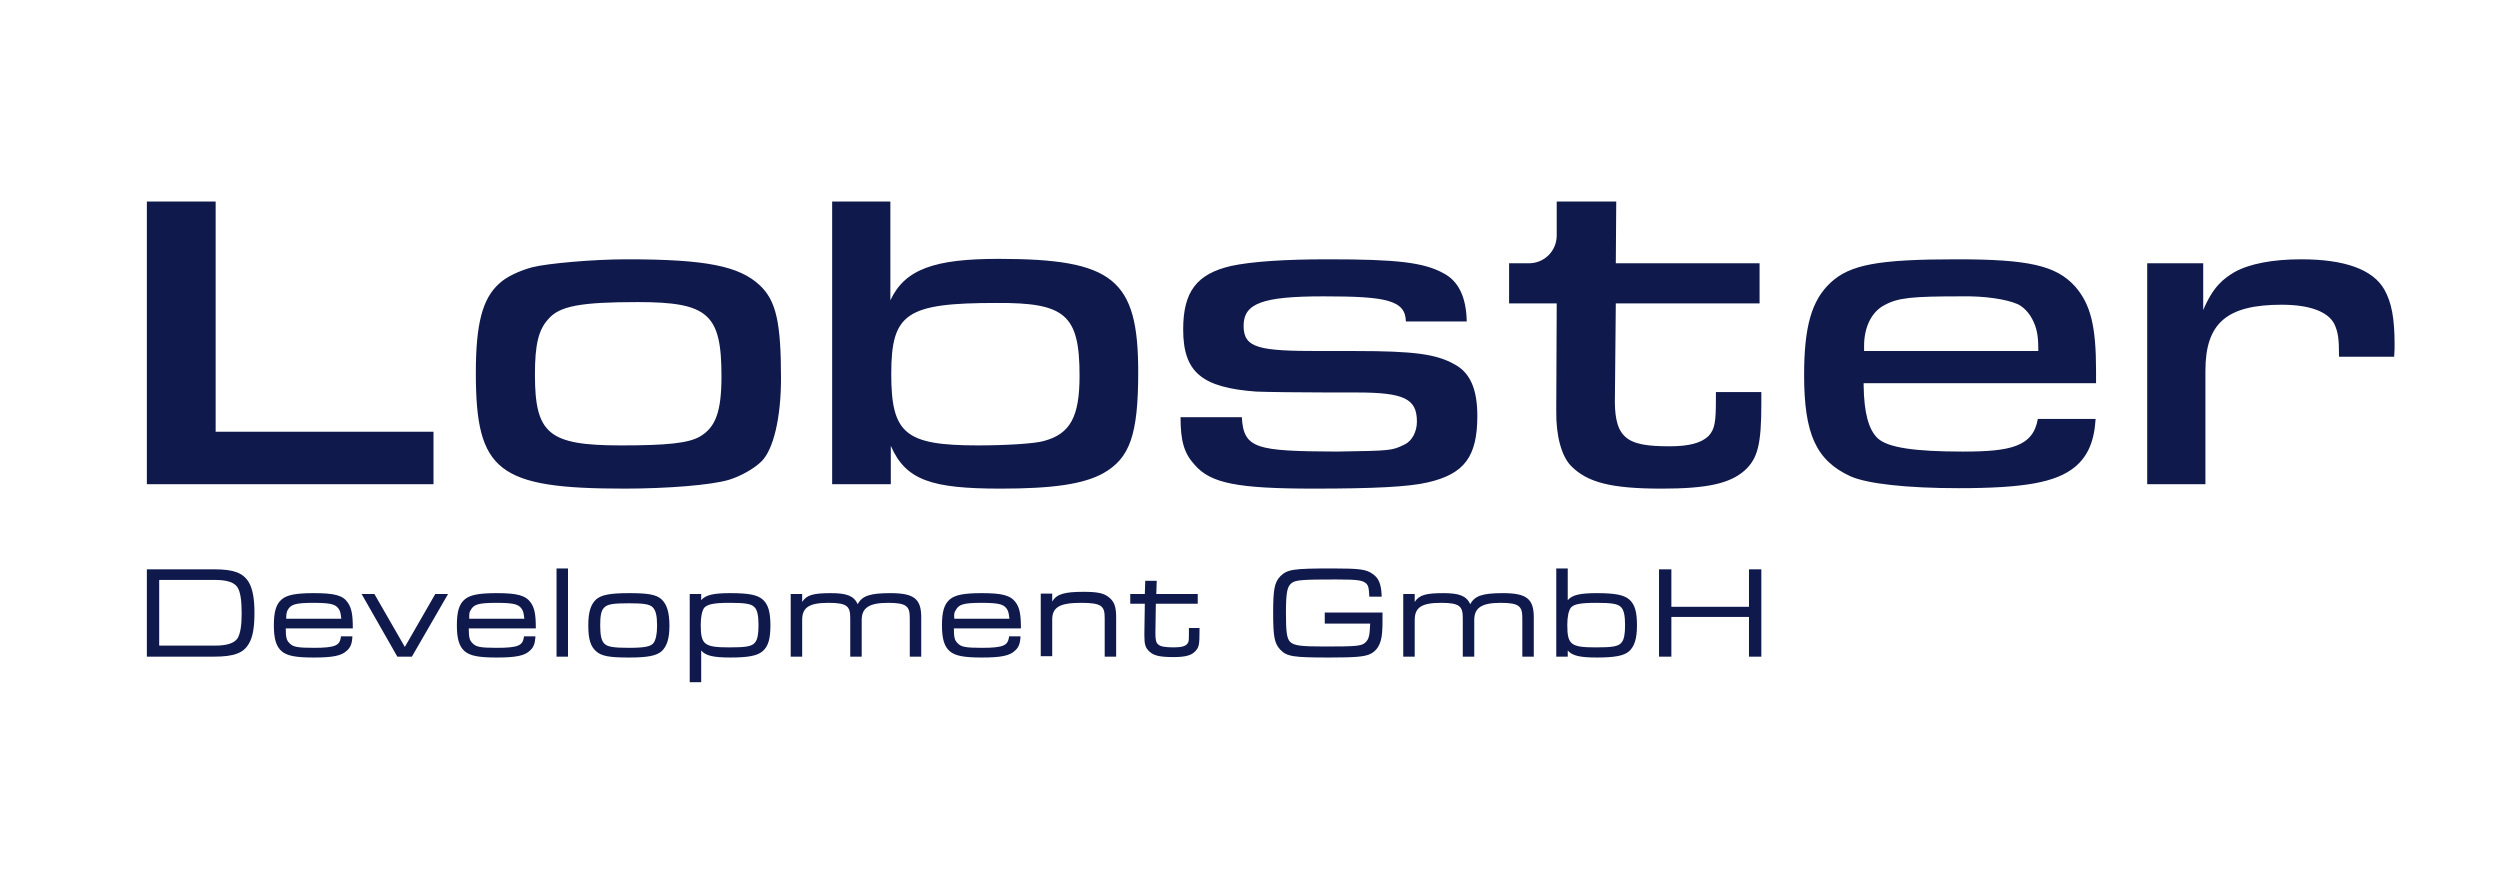 <?xml version="1.0" encoding="utf-8"?>
<!-- Generator: Adobe Illustrator 26.0.1, SVG Export Plug-In . SVG Version: 6.00 Build 0)  -->
<svg version="1.1" xmlns="http://www.w3.org/2000/svg" xmlns:xlink="http://www.w3.org/1999/xlink" x="0px" y="0px"
	 viewBox="0 0 566.9 198.4" style="enable-background:new 0 0 566.9 198.4;" xml:space="preserve">
<style type="text/css">
	.st0{fill:#FFFFFF;}
	.st1{fill:#FA4B64;}
	.st2{fill:#0F194B;}
</style>
<g id="Ebene_1">
</g>
<g id="Ebene_2">
	<path class="st2" d="M33.3,109.8V45.7h15.6v52.2h49.4v11.9H33.3z M165.3,108.8c2.6-0.8,5.7-2.5,7.4-4.2c2.7-2.7,4.4-9.9,4.4-18.8
		c0-12.7-1.1-17.6-4.8-21.1c-4.7-4.4-12.3-5.9-30.2-5.9c-7.4,0-17.8,0.9-21.4,1.8c-2.9,0.8-5.8,2.1-7.5,3.7
		c-3.8,3.4-5.3,9.1-5.3,20.3c0,22.3,5,26.2,33.7,26.2C151.3,110.8,161.3,110,165.3,108.8z M163.6,85.3c0,8-1.3,11.6-4.9,13.7
		c-2.6,1.5-7.5,2-17.9,2c-16.4,0-19.5-2.6-19.5-16.1c0-6.7,0.8-10.1,3-12.5c2.5-3,7.3-3.9,20.3-3.9
		C160.6,68.5,163.6,71.2,163.6,85.3z M250.2,107.3c6-3.4,7.9-8.7,7.9-22.9c0-21.1-5.6-25.7-31.7-25.7c-14.4,0-21.2,2.3-24.5,9.4
		l0-0.2V45.7h-13.2v64.1H202v-8.5v-0.2c3.4,7.8,9.2,9.7,24.9,9.7C238.7,110.8,245.7,109.8,250.2,107.3z M244.8,85.2
		c0,9.3-2.1,13.2-8.1,14.8c-2,0.6-8.6,1-14.9,1c-16.5,0-19.7-2.6-19.7-16.2c0-13.8,3.4-16.1,23.9-16.1
		C241.6,68.6,244.8,71.4,244.8,85.2z M323.7,109.4c8.4-1.9,11.3-5.9,11.3-15.1c0-6-1.6-9.8-5.2-11.7c-4.1-2.3-9.1-3-22.4-3h-8
		c-13.8,0-17.4-0.6-17.4-5.7c0-5.1,4.2-6.7,18.1-6.7c14.1,0,18.6,0.8,18.7,5.7h13.8c-0.1-5.4-1.8-9.1-5.2-10.9
		c-4.5-2.5-10.6-3.2-26.2-3.2c-9.9,0-17.3,0.5-22,1.5c-7.8,1.8-10.9,5.8-10.9,14.4c0,9.7,4.2,13.2,16.6,14.1
		c2.2,0.1,10.7,0.2,16.5,0.2c1.4,0,2.6,0,3.5,0c0.9,0,1.8,0,2.7,0c10.8,0,13.7,1.4,13.7,6.6c0,2.3-1.1,4.4-2.8,5.2
		c-2.9,1.4-2.9,1.4-15.5,1.6c-18.1-0.1-21-0.6-21.4-7.8h-13.9c0,5.4,0.8,8.2,3.2,10.8c3.6,4.2,9.7,5.4,27,5.4
		C311.5,110.8,319.4,110.4,323.7,109.4z M395.6,106.7c3-2.7,3.8-6,3.8-15.1v-2.7h-10.3v1.4c0,5.3-0.2,7-1.7,8.6
		c-1.7,1.6-4.5,2.3-8.8,2.3c-4.9,0-8.4-0.4-10.3-2.4c-1.8-1.8-2.2-5-2.1-9l0.2-21H399v-9.1h-32.6l0.1-14h-13.5v7.7
		c0,3.5-2.8,6.3-6.3,6.3h-4.5v9.1H353l-0.1,23.4l0,0.9c-0.1,5.7,1.2,10.3,3.3,12.5c3.7,3.8,9.1,5.2,20.6,5.2
		C386.9,110.8,392.2,109.7,395.6,106.7z M470.5,105.9c2.9-2.4,4.4-5.8,4.7-10.9h-13.1c-1.1,6.3-6.2,7.4-17,7.4c-11,0-17-0.9-19.3-3
		c-2.1-2-3.1-5.8-3.2-11.9l0-0.6h52.7v-2.8c0-10.1-1.2-15.1-4.8-19.2c-4.3-4.7-10.5-6.1-26.8-6.1c-17.8,0-24.2,1.2-28.6,5.3
		c-4.3,4-6,10-6,20.9c0,13.4,2.7,19.4,10.5,23c3.8,1.7,12.8,2.7,24.5,2.7C459,110.7,466.2,109.4,470.5,105.9z M457.6,69
		c1.2,0.6,2.4,1.8,3.2,3.3c1,1.9,1.4,3.6,1.4,6.7v0.6h-39.5v-1.2c0-4.2,1.7-7.7,4.6-9.2c3.1-1.7,6.2-2,17.5-2
		C449.9,67.1,454.9,67.8,457.6,69z M500.1,109.8V84.1c0-10.8,4.8-15,17.3-15c6.2,0,10.4,1.5,11.9,4.3c0.9,1.9,1.1,3.4,1.1,7.5h12.5
		c0.1-1.2,0.1-2.2,0.1-2.7c0-6.1-0.7-9.6-2.3-12.5c-2.6-4.6-9-6.9-18.9-6.9c-6.4,0-11.7,1-15.1,2.9c-2.5,1.5-4.8,3.2-7.1,8.6V70
		V59.7h-12.7v50.1H500.1z"/>
</g>
<g id="Isolationsmodus">
	<path class="st2" d="M48.6,129.1H33.3v19.8h15.3c4.4,0,6.6-0.8,7.8-2.9c0.9-1.4,1.3-3.7,1.3-7c0-3.2-0.4-5.5-1.3-7
		C55.1,129.9,53,129.1,48.6,129.1z M48.7,146.4H36.1v-14.9h12.5c2.8,0,4.4,0.5,5.2,1.6c0.7,1,1,3,1,6c0,2.8-0.3,4.5-0.9,5.6
		C53.1,145.9,51.4,146.4,48.7,146.4z M71.1,134.5c-4,0-6,0.4-7.2,1.4c-1.3,1.1-1.8,2.8-1.8,5.9c0,3,0.5,4.8,1.8,5.9
		c1.2,1,3.1,1.4,7.2,1.4c4.4,0,6.4-0.4,7.6-1.6c0.8-0.7,1.1-1.6,1.2-2.9l0-0.3h-2.6l0,0.2c-0.3,1.8-1.1,2.4-6.1,2.4
		c-3.8,0-4.8-0.2-5.6-1.1c-0.6-0.6-0.8-1.2-0.8-3.3H80l0-0.2c0-3-0.3-4.4-1.1-5.6C77.8,135,75.9,134.5,71.1,134.5z M65.2,138.4
		c0.7-1.3,1.6-1.7,5.9-1.7c4.3,0,5.2,0.4,5.9,1.7c0.2,0.5,0.3,0.9,0.4,1.9H64.9C64.9,139.3,65,138.8,65.2,138.4z M98.7,134.7h2.9
		l-8.2,14.2h-3.3L82,134.7h2.9l6.9,12L98.7,134.7z M112.6,134.5c-4,0-6,0.4-7.2,1.4c-1.3,1.1-1.8,2.8-1.8,5.9c0,3,0.5,4.8,1.8,5.9
		c1.2,1,3.1,1.4,7.2,1.4c4.4,0,6.4-0.4,7.6-1.6c0.8-0.7,1.1-1.6,1.2-2.9l0-0.3h-2.6l0,0.2c-0.3,1.8-1.1,2.4-6.1,2.4
		c-3.8,0-4.8-0.2-5.6-1.1c-0.6-0.6-0.8-1.2-0.8-3.3h15.2l0-0.2c0-3-0.3-4.4-1.1-5.6C119.2,135,117.3,134.5,112.6,134.5z
		 M106.7,138.4c0.7-1.3,1.6-1.7,5.9-1.7c4.3,0,5.2,0.4,5.9,1.7c0.2,0.5,0.3,0.9,0.4,1.9h-12.5C106.4,139.3,106.4,138.8,106.7,138.4z
		 M126.2,128.9h2.6v20h-2.6V128.9z M150,135.9c-1.2-1.1-3.1-1.4-7.4-1.4c-4.3,0-6.2,0.4-7.4,1.4c-1.2,1.1-1.8,2.8-1.8,5.9
		c0,3.1,0.5,4.8,1.8,5.9c1.2,1.1,3.1,1.4,7.4,1.4c4.3,0,6.2-0.4,7.4-1.4c1.2-1.1,1.8-2.8,1.8-5.8C151.8,138.8,151.2,137,150,135.9
		L150,135.9z M142.6,146.9c-3.3,0-4.8-0.2-5.5-0.9c-0.7-0.6-1-1.9-1-4.2c0-2,0.2-3.3,0.8-3.9c0.7-0.9,2.1-1.1,5.7-1.1
		c3.3,0,4.7,0.2,5.4,0.9c0.7,0.7,1,1.9,1,4.2c0,1.9-0.3,3.2-0.8,3.9C147.6,146.6,146.2,146.9,142.6,146.9z M165.6,134.5
		c-3.8,0-5.6,0.4-6.6,1.6v-1.4h-2.6v20h2.6v-7.2c1,1.2,2.8,1.6,6.6,1.6c4.1,0,6.1-0.4,7.3-1.4c1.3-1.1,1.8-2.8,1.8-5.9
		c0-3-0.5-4.8-1.8-5.9C171.7,134.9,169.8,134.5,165.6,134.5z M165.5,136.7c3.3,0,4.8,0.2,5.5,0.9c0.7,0.6,1,1.9,1,4.1
		c0,2-0.2,3.3-0.8,4c-0.7,0.9-2.1,1.1-5.8,1.1c-5.7,0-6.5-0.6-6.5-5.1c0-1.9,0.3-3.2,0.8-3.9C160.5,137,161.9,136.7,165.5,136.7z
		 M208.9,140v8.9h-2.6v-8.8c0-2.6-0.7-3.4-4.9-3.4c-4.3,0-6,1.1-6,3.9v8.3h-2.6v-8.8c0-2.6-0.7-3.4-4.9-3.4c-4.4,0-6,1-6,3.9v8.3
		h-2.6v-14.2h2.6v1.8c1-1.6,2.6-2,6.5-2c3.6,0,5.2,0.6,6.1,2.5c1-1.9,2.8-2.5,7.4-2.5C207.3,134.5,208.9,135.8,208.9,140z
		 M222.6,134.5c-4,0-6,0.4-7.2,1.4c-1.3,1.1-1.8,2.8-1.8,5.9c0,3,0.5,4.8,1.8,5.9c1.2,1,3.1,1.4,7.2,1.4c4.4,0,6.4-0.4,7.6-1.6
		c0.8-0.7,1.1-1.6,1.2-2.9l0-0.3h-2.6l0,0.2c-0.3,1.8-1.1,2.4-6.1,2.4c-3.8,0-4.8-0.2-5.6-1.1c-0.6-0.6-0.8-1.2-0.8-3.3h15.2l0-0.2
		c0-3-0.3-4.4-1.1-5.6C229.2,135,227.3,134.5,222.6,134.5z M216.7,138.4c0.7-1.3,1.6-1.7,5.9-1.7c4.3,0,5.2,0.4,5.9,1.7
		c0.2,0.5,0.3,0.9,0.4,1.9h-12.5C216.3,139.3,216.4,138.8,216.7,138.4z M253.1,140v8.9h-2.6v-8.8c0-2.7-0.7-3.4-5.4-3.4
		c-4.8,0-6.5,1-6.5,3.8v8.3h-2.6v-14.2h2.6v1.8c1-1.7,2.8-2.2,7.1-2.2c3.1,0,4.6,0.3,5.7,1.2C252.7,136.4,253.1,137.6,253.1,140z
		 M269.6,142.4h2.4v0.8c0,2.8-0.1,3.5-0.8,4.3c-0.9,1.1-2.3,1.5-5.1,1.5c-3,0-4.4-0.3-5.4-1.2c-1-0.9-1.2-1.7-1.2-3.7v-0.6l0.1-6.6
		h-3.3v-2.2h3.3l0.1-3h2.6l-0.1,3h9.4v2.2h-9.5l-0.1,6.6c0,1.4,0.1,2.2,0.6,2.6c0.5,0.5,1.5,0.7,3.6,0.7c1.8,0,2.7-0.3,3.1-0.9
		c0.3-0.4,0.3-0.7,0.3-2.8V142.4z M300.4,138.9h13.1v0.2c0,3.2,0,3.2-0.1,4.4c-0.2,2.6-1.2,4.2-2.9,4.9c-1.3,0.5-3.1,0.7-9,0.7
		c-8.2,0-9.7-0.2-11.2-1.8c-1.3-1.4-1.6-2.9-1.6-8.3c0-5.4,0.3-6.9,1.6-8.3c1.6-1.6,2.9-1.8,11.9-1.8c6,0,7.6,0.2,9,1.2
		c1.4,0.9,2,2.3,2.1,4.9l0,0.3h-2.8l0-0.2c-0.1-1.8-0.2-2.2-0.6-2.7c-0.9-0.8-1.7-1-6.9-1c-7.5,0-9.2,0.1-10.1,0.8
		c-1,0.8-1.3,2-1.3,6.8c0,4.3,0.2,5.7,0.9,6.5c0.9,0.9,2.3,1.1,8,1.1c7.5,0,8.4-0.1,9.3-1.1c0.6-0.7,0.8-1.4,0.9-4.1h-10.3V138.9z
		 M347.8,140v8.9h-2.6v-8.8c0-2.6-0.7-3.4-4.9-3.4c-4.3,0-6,1.1-6,3.9v8.3h-2.6v-8.8c0-2.6-0.7-3.4-4.9-3.4c-4.4,0-6,1-6,3.9v8.3
		h-2.6v-14.2h2.6v1.8c1-1.6,2.6-2,6.5-2c3.6,0,5.2,0.6,6.1,2.5c1-1.9,2.8-2.5,7.4-2.5C346.2,134.5,347.8,135.8,347.8,140z
		 M362.1,134.5c-3.8,0-5.6,0.4-6.6,1.6v-7.2h-2.6v20h2.6v-1.4c1,1.2,2.8,1.6,6.6,1.6c4.1,0,6.1-0.4,7.3-1.4c1.2-1.1,1.8-2.8,1.8-5.9
		c0-3.1-0.5-4.8-1.8-5.9C368.2,134.9,366.2,134.5,362.1,134.5z M362,136.7c3.3,0,4.8,0.2,5.5,0.9c0.7,0.6,1,1.9,1,4.1
		c0,2-0.2,3.3-0.8,4c-0.7,0.9-2.1,1.1-5.8,1.1c-5.7,0-6.5-0.6-6.5-5.1c0-1.9,0.3-3.2,0.8-3.9C356.9,137,358.3,136.7,362,136.7z
		 M399.4,129.1v19.8h-2.8v-9h-17.6v9h-2.8v-19.8h2.8v8.5h17.6v-8.5H399.4z"/>
</g>
</svg>
